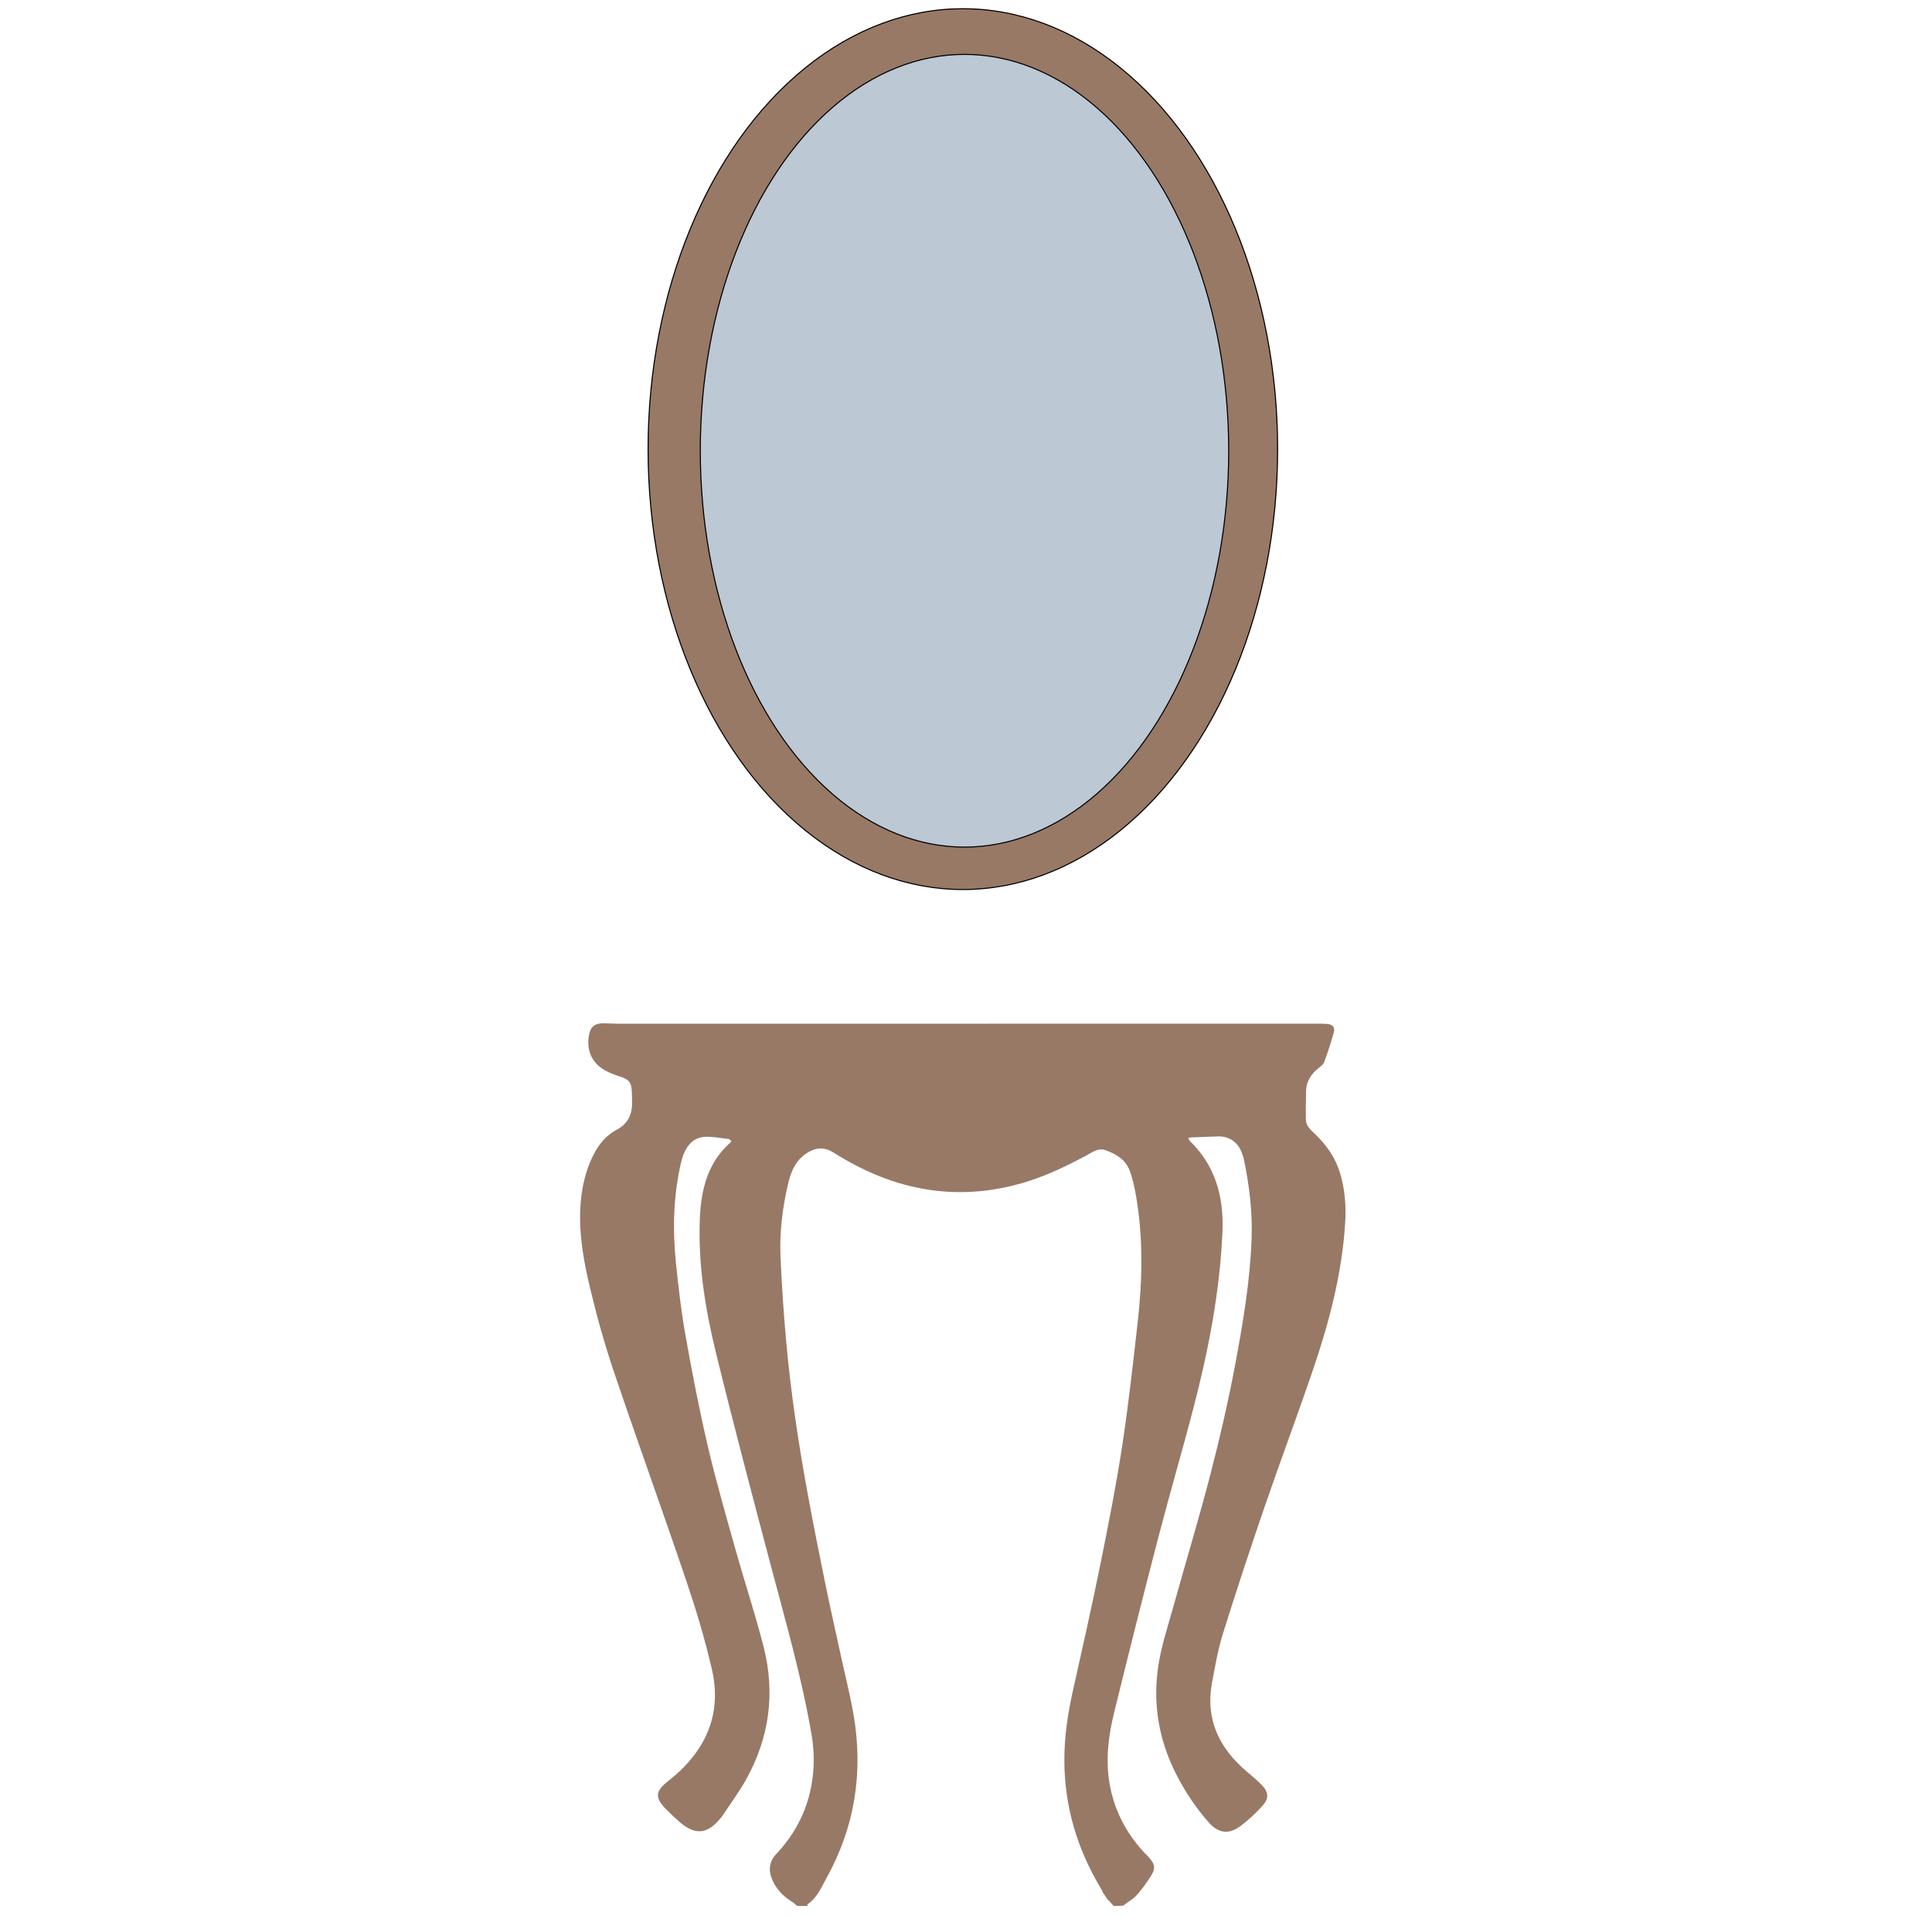 <?xml version="1.0" encoding="utf-8"?>
<svg version="1.1" id="Layer_1" xmlns="http://www.w3.org/2000/svg" x="0px" y="0px" width="100%" viewBox="0 12.187 1804.482 1789.092" enable-background="new 0 0 726 1783">
  <path fill="#987966" opacity="1" stroke="none" d="M 744.696 1792.14 C 743.025 1791 741.964 1789.6 740.567 1788.76 C 731.29 1783.17 724.128 1775.81 720.431 1765.42 C 717.511 1757.22 719.191 1749.78 724.992 1743.63 C 739.828 1727.91 750.356 1709.72 755.801 1688.88 C 760.698 1670.14 761.243 1650.97 757.961 1631.88 C 748.686 1577.95 733.5 1525.45 719.521 1472.64 C 702.086 1406.77 684.677 1340.88 668.495 1274.7 C 658.754 1234.86 652.26 1194.3 653.54 1153.01 C 654.062 1136.18 656.184 1119.45 663.578 1103.89 C 667.928 1094.74 673.74 1086.72 681.358 1080.01 C 681.954 1079.49 682.408 1078.8 683.216 1077.85 C 682.141 1077.07 681.334 1075.99 680.409 1075.87 C 673.493 1075.03 666.55 1073.76 659.622 1073.8 C 645.811 1073.87 639.094 1085 636.137 1097.67 C 628.939 1128.53 628.091 1159.77 631.275 1191.1 C 633.581 1213.79 636.178 1236.52 640.178 1258.96 C 646.344 1293.54 652.997 1328.09 660.984 1362.29 C 668.592 1394.87 677.924 1427.06 686.957 1459.3 C 695.541 1489.93 705.642 1520.16 713.409 1550.99 C 724.15 1593.62 718.507 1634.78 697.227 1673.35 C 690.735 1685.12 682.626 1695.99 675.24 1707.26 C 674.602 1708.24 673.856 1709.14 673.117 1710.05 C 660.604 1725.34 649.266 1726.38 634.435 1713.42 C 629.924 1709.47 625.572 1705.33 621.395 1701.03 C 611.704 1691.07 612.269 1684.82 623.072 1676.33 C 634.383 1667.43 644.578 1657.51 652.582 1645.36 C 667.538 1622.65 670.9 1597.5 665.082 1571.94 C 658.696 1543.9 650.368 1516.19 641.147 1488.93 C 619.047 1423.58 595.515 1358.72 573.423 1293.37 C 564.684 1267.52 557.317 1241.12 551.008 1214.57 C 545.396 1190.96 540.955 1166.92 541.931 1142.37 C 542.674 1123.68 546.342 1105.67 555.196 1088.99 C 560.065 1079.81 566.637 1072.2 575.96 1067.28 C 586.014 1061.97 590.406 1053.44 590.354 1042.34 C 590.336 1038.67 590.315 1035 590.116 1031.34 C 589.643 1022.64 587.423 1020.34 579.078 1017.56 C 573.439 1015.68 567.598 1013.65 562.73 1010.37 C 552.067 1003.2 548.059 992.531 549.91 979.928 C 551.244 970.852 555.472 967.63 564.609 967.814 C 569.106 967.905 573.6 968.247 578.096 968.246 C 793.927 968.23 1009.76 968.188 1225.59 968.161 C 1230.26 968.161 1234.93 968.12 1239.58 968.44 C 1244.43 968.773 1247.04 971.456 1245.82 976.034 C 1243.3 985.494 1240.17 994.812 1236.81 1004.01 C 1235.98 1006.28 1233.45 1008.09 1231.4 1009.74 C 1224.59 1015.26 1220.12 1022.04 1219.85 1030.98 C 1219.59 1039.8 1219.59 1048.63 1219.67 1057.46 C 1219.72 1063.6 1224.08 1067.31 1228.06 1071.09 C 1238.77 1081.25 1247.06 1092.98 1251.44 1107.18 C 1256.11 1122.33 1257.37 1137.9 1256.41 1153.65 C 1253.55 1200.8 1241.75 1246.07 1226.64 1290.5 C 1211.88 1333.88 1195.77 1376.79 1180.89 1420.12 C 1167.42 1459.35 1154.42 1498.75 1142.05 1538.33 C 1137.49 1552.89 1134.96 1568.13 1132.12 1583.18 C 1125.53 1618.13 1138.94 1645.36 1165.39 1667.38 C 1169.73 1671 1174.02 1674.73 1178.03 1678.72 C 1184.96 1685.62 1185.57 1691.65 1178.93 1698.86 C 1172.65 1705.69 1165.79 1712.19 1158.34 1717.69 C 1147.59 1725.62 1138.03 1724.27 1129.12 1714.28 C 1116.97 1700.66 1106.96 1685.53 1098.65 1669.27 C 1082.1 1636.92 1076.4 1602.52 1082.03 1566.86 C 1084.97 1548.21 1091.07 1530.02 1096.16 1511.74 C 1107.6 1470.65 1119.98 1429.82 1130.66 1388.55 C 1139.42 1354.71 1147.29 1320.57 1153.72 1286.23 C 1160.98 1247.46 1167.57 1208.52 1168.98 1168.91 C 1169.87 1144.06 1166.91 1119.71 1161.92 1095.49 C 1161.35 1092.74 1160.45 1090 1159.35 1087.41 C 1155.47 1078.27 1147.48 1073.17 1137.69 1073.48 C 1129.37 1073.73 1121.05 1074.06 1112.74 1074.38 C 1111.95 1074.41 1111.18 1074.63 1109.91 1074.85 C 1110.46 1076.04 1110.64 1077.05 1111.23 1077.62 C 1135.39 1101.02 1143.18 1130.24 1141.76 1162.79 C 1139.34 1218 1128.97 1271.93 1115.15 1325.23 C 1104.46 1366.51 1092.41 1407.44 1081.67 1448.71 C 1067.62 1502.71 1054.02 1556.83 1040.73 1611.02 C 1035.39 1632.75 1032.42 1654.79 1036.26 1677.37 C 1040.53 1702.52 1051.67 1723.95 1068.9 1742.46 C 1070.03 1743.68 1071.29 1744.79 1072.41 1746.03 C 1079.18 1753.46 1079.69 1757.13 1074.16 1765.42 C 1070.21 1771.36 1066.11 1777.31 1061.26 1782.5 C 1057.85 1786.15 1053.07 1788.52 1049.07 1791.81 C 1046.21 1792.14 1043.18 1792.14 1040.17 1792.11 C 1038.62 1790.41 1037.03 1788.74 1035.36 1786.75 C 1034.63 1785.8 1033.99 1785.17 1033.32 1784.27 C 1032.51 1783.01 1031.72 1782.02 1030.86 1780.75 C 1030.63 1780.36 1030.48 1780.24 1030.28 1779.76 C 1029.25 1777.67 1028.3 1775.91 1027.29 1774.19 C 1005.84 1738.01 994.33 1698.99 994.11 1656.82 C 994 1634.56 997.26 1612.71 1002.12 1591.01 C 1010.91 1551.84 1019.72 1512.66 1027.69 1473.31 C 1035.1 1436.76 1042.36 1400.12 1048.01 1363.26 C 1053.94 1324.59 1058.24 1285.64 1062.62 1246.75 C 1067.04 1207.54 1067.82 1168.26 1061.07 1129.17 C 1059.67 1121.02 1057.91 1112.76 1054.97 1105.07 C 1051.15 1095.07 1042.4 1089.88 1032.69 1086.38 C 1025.52 1083.8 1020.17 1088.39 1014.57 1091.36 C 997.47 1100.43 980.165 1108.91 961.674 1114.9 C 930.872 1124.86 899.489 1128.12 867.463 1123.28 C 835.151 1118.38 805.744 1105.78 778.266 1088.38 C 770.837 1083.67 763.231 1083.53 755.561 1087.84 C 744.187 1094.23 739.136 1104.8 736.272 1116.88 C 730.977 1139.21 728.057 1161.89 728.968 1184.78 C 730.035 1211.56 731.91 1238.33 734.31 1265.03 C 738.667 1313.52 745.958 1361.62 754.801 1409.48 C 759.734 1436.18 765.012 1462.82 770.467 1489.42 C 775.218 1512.59 780.427 1535.67 785.447 1558.78 C 789.371 1576.85 793.956 1594.8 797.13 1613 C 806.566 1667.11 798.447 1718.54 771.628 1766.67 C 766.825 1775.29 762.977 1784.84 754.121 1790.62 C 753.917 1790.76 754.191 1791.62 754.242 1792.14 C 751.211 1792.14 748.181 1792.14 744.696 1792.14 Z"/>
  <path fill="#010101" opacity="1" stroke="none" d="M 1035.36 1786.75 C 1034.84 1786.44 1034.22 1785.81 1033.47 1784.86 C 1033.99 1785.17 1034.63 1785.8 1035.36 1786.75 Z"/>
  <path fill="#010101" opacity="1" stroke="none" d="M 1030.86 1780.75 C 1030.69 1780.87 1030.51 1780.66 1030.37 1780.25 C 1030.48 1780.24 1030.63 1780.36 1030.86 1780.75 Z"/>
  <ellipse style="stroke: rgb(0, 0, 0); fill: rgb(152, 121, 102);" cx="899.305" cy="431.612" rx="293.994" ry="411.285"/>
  <ellipse style="stroke: rgb(0, 0, 0); fill: rgb(188, 200, 212);" cx="900.835" cy="433.132" rx="246.773" ry="370.157"/>
</svg>